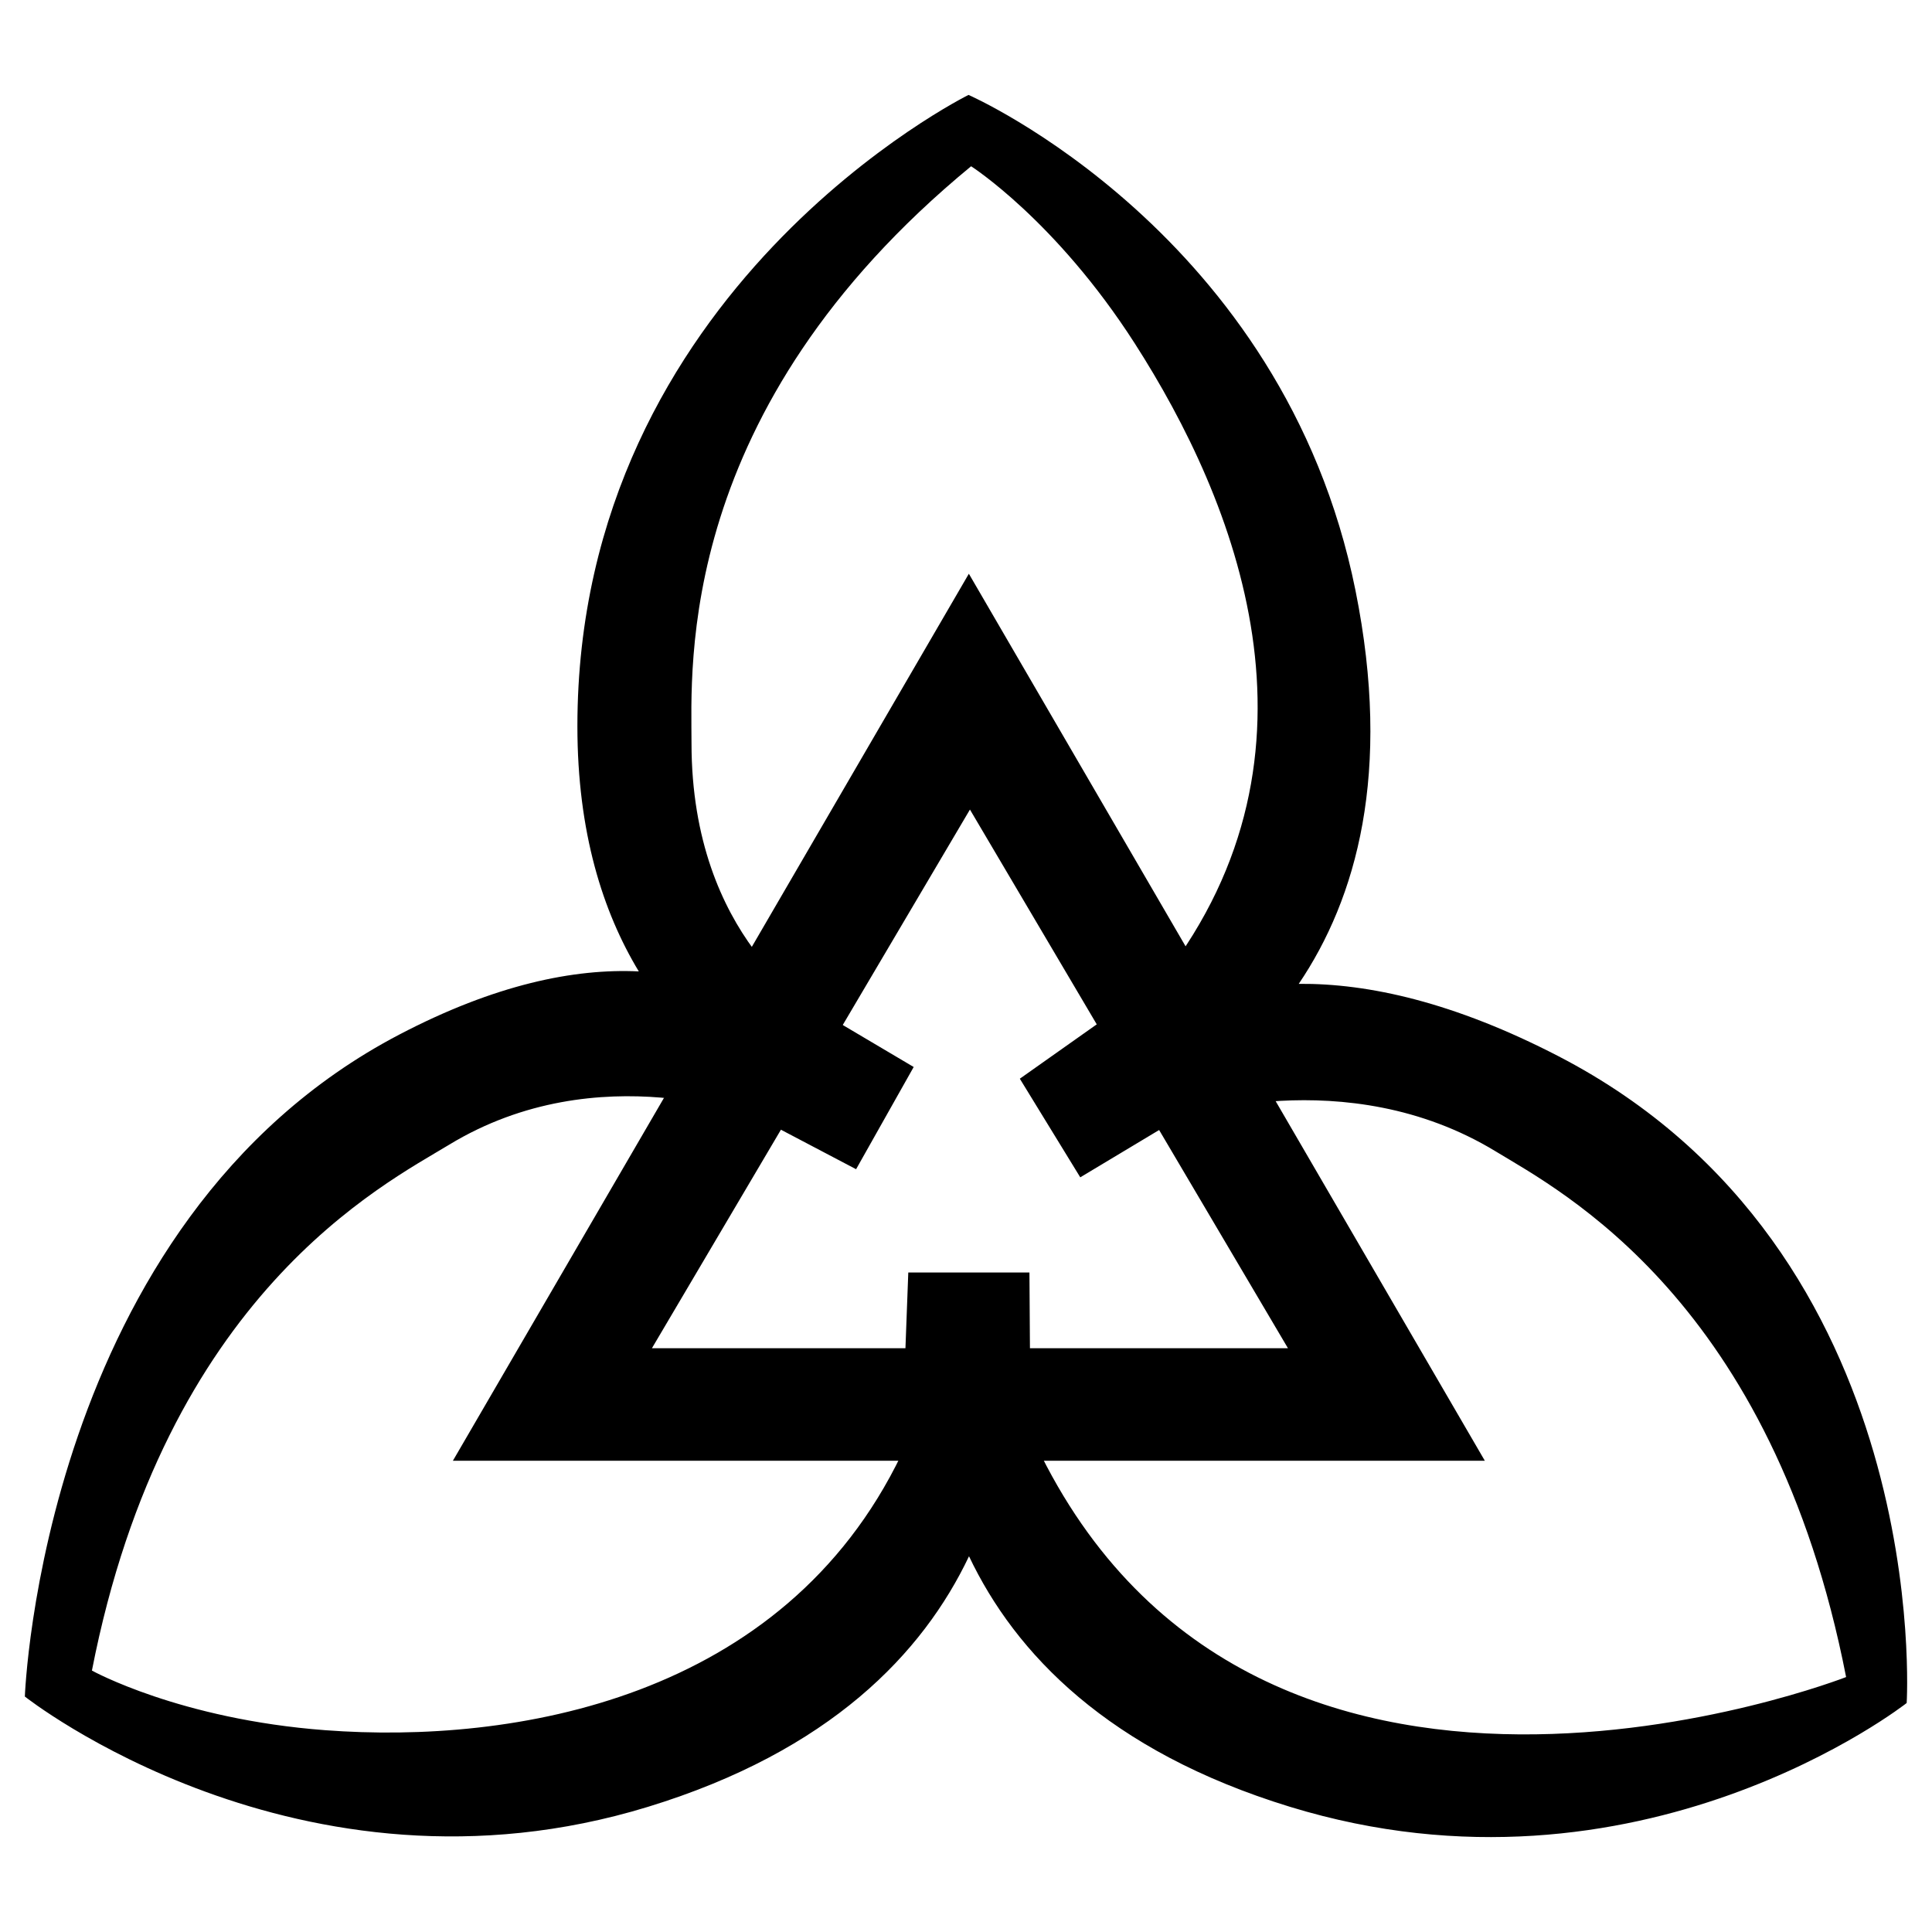 <?xml version="1.0" encoding="UTF-8"?> <svg xmlns="http://www.w3.org/2000/svg" width="250" height="250"><path d="M125.37 74.242L58.605 189.018h133.53L125.37 74.242zm.14 30.514l41.151 69.704H84.358l41.152-69.704z"></path><path d="M201.653 136.668c-13.486-6.975-24.586-9.438-33.594-9.358 7.443-11.022 12.1-27.257 7.34-50.905-9.316-46.292-50.071-64.123-50.071-64.123S74.715 37.29 74.715 93.978c0 13.728 3.294 24.022 7.945 31.721-8.349-.396-18.588 1.688-30.984 8.171-46.273 24.195-48.46 85.66-48.46 85.66s35.472 28.103 80.623 14.276c23.559-7.214 35.584-19.875 41.551-32.427 5.965 12.552 17.991 25.213 41.551 32.427 45.15 13.826 79.782-13.438 79.782-13.438s3.639-58.506-45.07-83.7zm-68.305 48.779l-.139-20.784h-15.677l-.883 23.538c-15.297 31.808-50.312 37.506-74.542 35.688-18.845-1.412-30.213-7.718-30.213-7.718 9.517-48.71 37.753-62.894 46.189-68.024 19.445-11.827 40.311-3.36 40.311-3.36l12.384 6.509 7.453-13.227-12.643-7.484s-16.107-9.102-16.107-34.403c0-9.875-2.136-43.125 36.18-74.668 0 0 10.955 7 21.163 22.904 13.125 20.449 26.205 52.92 3.753 82.012l-18.612 13.155 7.821 12.761 12.598-7.559s21.706-7.628 41.151 4.199c8.437 5.132 35.831 19.316 45.35 68.025 0 0-77.544 30.302-105.537-31.564z"></path></svg> 